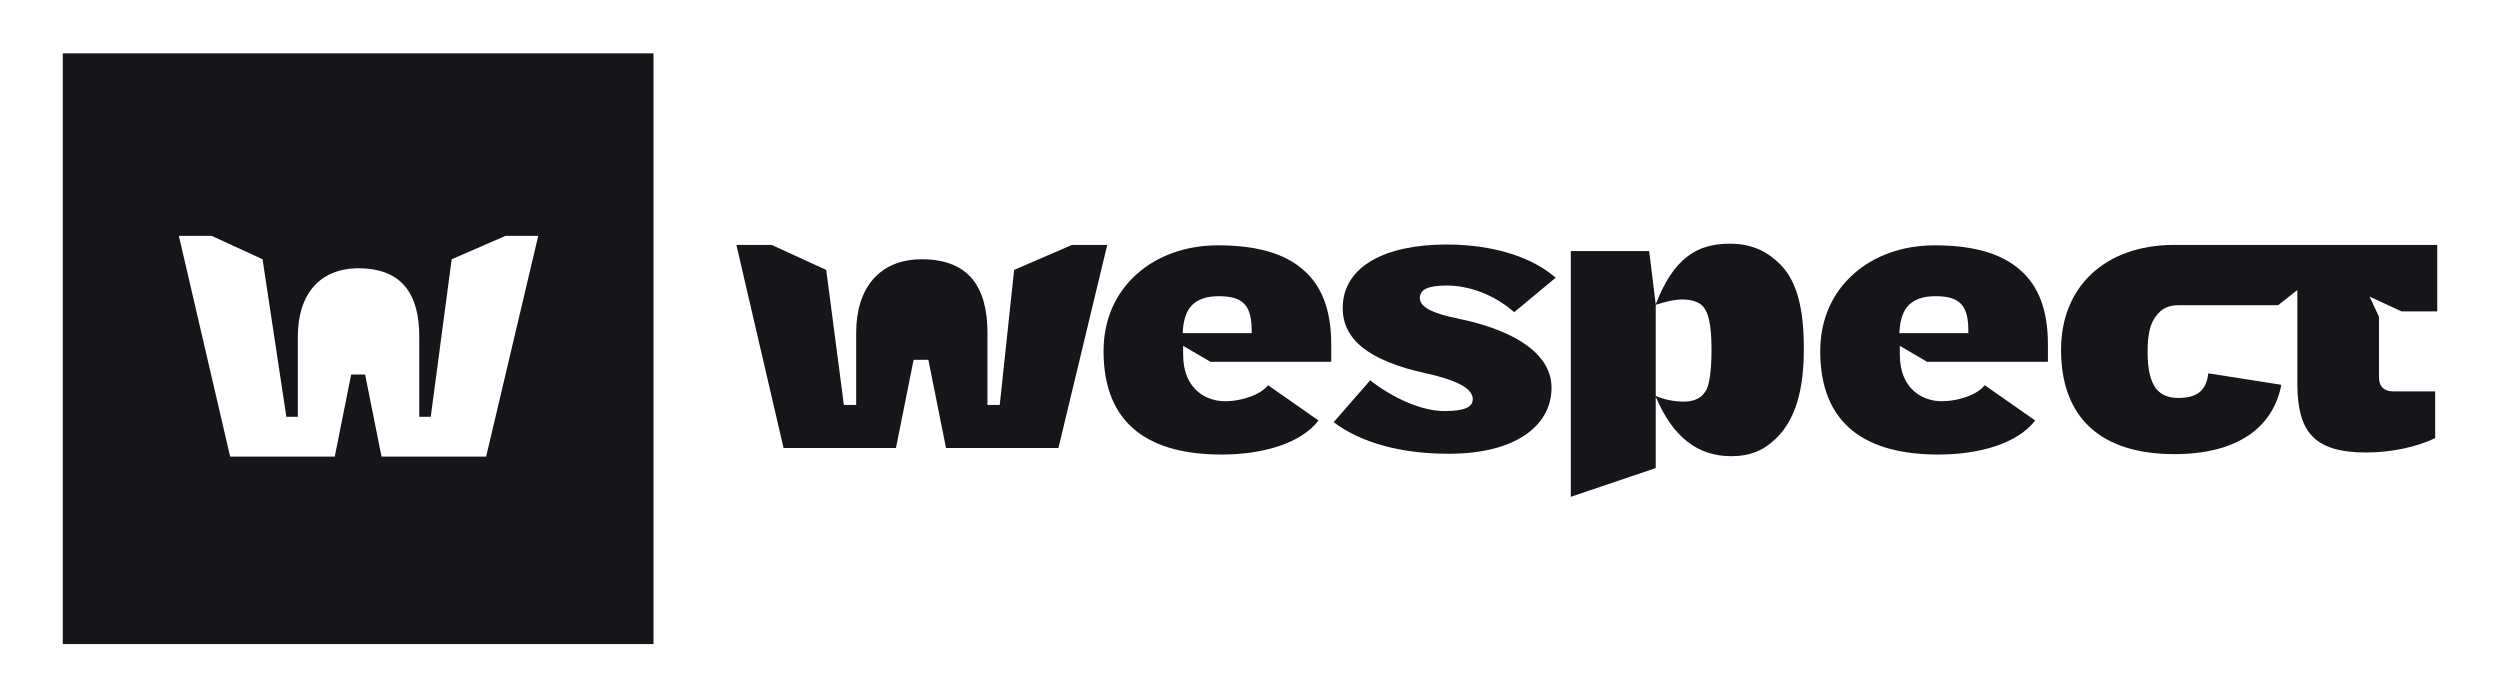 <?xml version="1.0" encoding="utf-8"?>
<svg xmlns="http://www.w3.org/2000/svg" id="Ebene_1" style="enable-background:new 0 0 609.4 170.1;" version="1.1" viewBox="0 0 609.4 170.1" x="0px" y="0px">
<style type="text/css">
	.st0{fill:#17141A;}
</style>
<g>
	<path class="st0" d="M15.3,13v144h144V13H15.3z M118.5,111.3H93l-4-20h-1.7h-1.7l-4,20H56.1L43.6,57.5h8l12.4,5.7l5.8,38.4h2.8V82&#xD;&#xA;		c0-10.1,5.2-16.6,14.8-16.6c10.8,0,14.8,6.6,14.8,16.6v19.6h2.8l5.1-38.4l13.1-5.7h8L118.5,111.3z"/>
	<path class="st0" d="M294.9,88.1l-6.5-3.8v2.1c0,8.9,6.1,11.4,10.1,11.4c4.5,0,8.9-1.7,10.6-3.9l12.3,8.6&#xD;&#xA;		c-4.3,5.6-13.6,8.3-23.6,8.3c-17.4,0-28.8-7.1-28.8-25.2c0-7.8,3-14.2,8-18.7c5.1-4.6,12.1-7.1,19.9-7.1c9.2,0,16.1,1.9,20.7,5.9&#xD;&#xA;		c4.6,3.9,6.9,9.9,6.9,18.2v4.3H294.9z M290.1,74.9c-1.1,1.5-1.7,3.5-1.8,6.3h16.8v-0.7c0-2.6-0.4-4.7-1.5-6.1&#xD;&#xA;		c-1.2-1.5-3.2-2.2-6.5-2.2C294.2,72.2,291.7,72.9,290.1,74.9z"/>
	<path class="st0" d="M325.1,102.9l8.9-10.2c5.2,4.1,12.3,7.5,18.1,7.5c5,0,6.9-1,6.9-2.9c0-2.1-2.4-4.3-11.4-6.3&#xD;&#xA;		c-14.2-3.1-20.3-8.4-20.3-15.9c0-10.3,10.6-15.5,25.3-15.5c12,0,21.3,3.4,26.6,8.1l-10.1,8.4c-5.1-4.5-11.3-6.5-16.4-6.5&#xD;&#xA;		c-4.5,0-6.6,0.9-6.6,3.1c0,2.1,3,3.7,9.5,5c14.5,3,22.6,9,22.6,16.8c0,9.4-9,16.1-24.9,16.1C342.1,110.7,331.7,108,325.1,102.9z"/>
	<path class="st0" d="M469.6,88.1l-6.5-3.8v2.1c0,8.9,6.1,11.4,10.1,11.4c4.5,0,8.9-1.7,10.6-3.9l12.3,8.6&#xD;&#xA;		c-4.3,5.6-13.6,8.3-23.6,8.3c-17.4,0-28.8-7.1-28.8-25.2c0-7.8,3-14.2,8-18.7c5.1-4.6,12.1-7.1,19.9-7.1c9.2,0,16.1,1.9,20.7,5.9&#xD;&#xA;		c4.6,3.9,6.9,9.9,6.9,18.2v4.3H469.6z M464.8,74.9c-1.1,1.5-1.7,3.5-1.8,6.3h16.8v-0.7c0-2.6-0.4-4.7-1.5-6.1&#xD;&#xA;		c-1.2-1.5-3.2-2.2-6.5-2.2C468.9,72.2,466.4,72.9,464.8,74.9z"/>
	<path class="st0" d="M594.1,75.8V59.7h-64.6l0,0c-16.2,0.2-27.1,10-27.1,25.6c0,16.5,9.7,25.4,27.6,25.4c15.4,0,24.1-6.5,26.1-16.9&#xD;&#xA;		L538.3,91c-0.5,4.5-3.1,6-7.3,6c-2.4,0-4.1-0.7-5.4-2.2c-1.4-1.9-2.1-4.7-2.1-8.9v-0.3c0-3.9,0.6-6.8,2.1-8.6&#xD;&#xA;		c1.3-1.8,3-2.6,5.5-2.6h24.2l4.7-3.7v23.1c0.1,11.4,4,16.5,16.8,16.5c6,0,12.2-1.3,16.8-3.5V95.4h-10.2c-2.1,0-3.5-1-3.5-3.5V77.2&#xD;&#xA;		l-2.3-4.9l7.8,3.6H594.1z"/>
	<path class="st0" d="M434,64.5c-2.8-2.8-6.4-5.1-12.4-5.1c-8,0-13.7,3.6-18,14.8l-1.6-13h-19.1v59.9l20.7-7V96.7&#xD;&#xA;		c4.1,9.7,10.1,14.5,18.4,14.5c4.6,0,7.9-1.4,10.9-4.3c3.5-3.4,6.8-9.3,6.8-21.6C439.8,72.1,436.6,67.2,434,64.5z M415.5,95.7&#xD;&#xA;		c-0.8,1.2-2.4,2.2-5.1,2.2c-2.5,0-5.1-0.6-6.8-1.4V74.3c1.7-0.5,4-1.3,6.5-1.3c2.6,0,4.4,0.8,5.2,1.9c1,1.3,1.9,3.8,1.9,10.2&#xD;&#xA;		C417.2,90.3,416.7,94.4,415.5,95.7z"/>
	<path class="st0" d="M258,109.2h-27.4l-4.3-21.5h-1.8h-1.8l-4.3,21.5h-27.4l-11.5-49.5h8.6l13.3,6.1l4.3,32.9h3V81.1&#xD;&#xA;		c0-10.8,5.6-17.9,16-17.9c11.7,0,16,7.1,16,17.9v17.6h3l3.5-32.9l14.1-6.1h8.6L258,109.2z"/>
</g>
</svg>